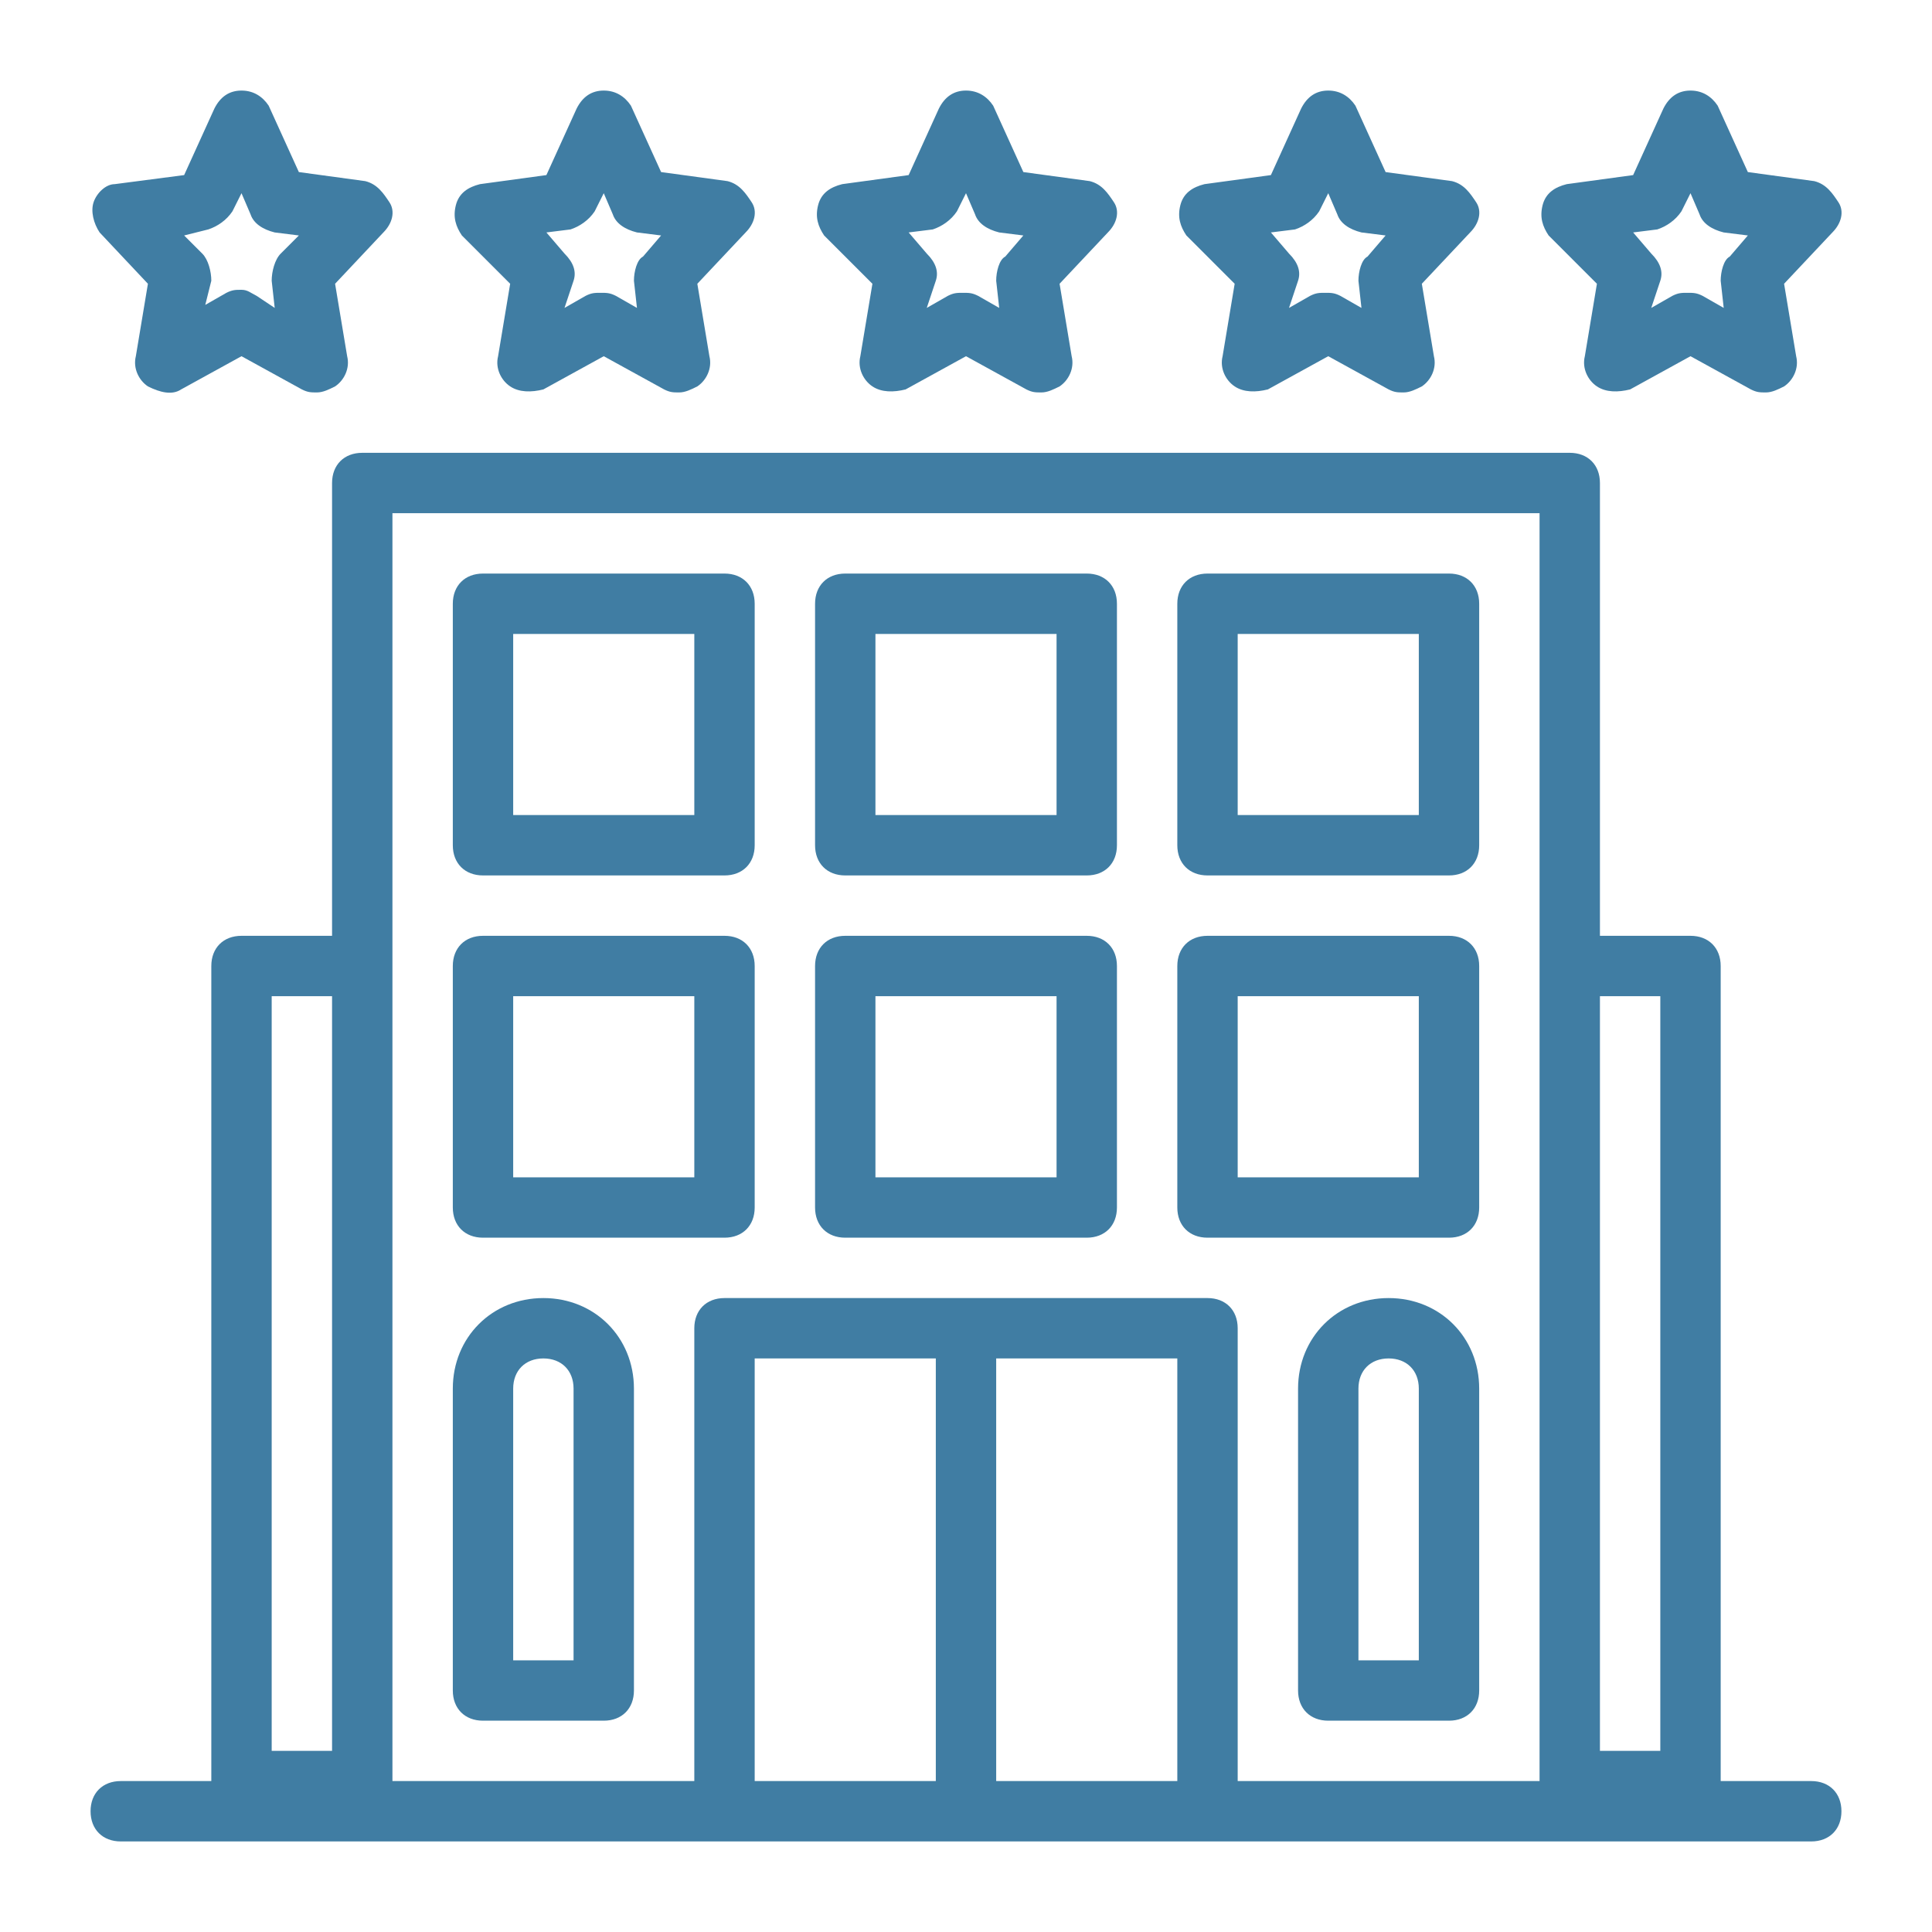 <svg height='100px' width='100px'  fill="#407da3" xmlns="http://www.w3.org/2000/svg" xmlns:xlink="http://www.w3.org/1999/xlink" version="1.1" x="0px" y="0px" viewBox="0 0 64 64" style="enable-background:new 0 0 64 64;" xml:space="preserve"><path d="M18,43c-1.7,0-3,1.3-3,3v10c0,0.6,0.4,1,1,1h4c0.6,0,1-0.4,1-1V46C21,44.3,19.7,43,18,43z M19,55h-2v-9c0-0.6,0.4-1,1-1  s1,0.4,1,1V55z"></path><path d="M46,43c-1.7,0-3,1.3-3,3v10c0,0.6,0.4,1,1,1h4c0.6,0,1-0.4,1-1V46C49,44.3,47.7,43,46,43z M47,55h-2v-9c0-0.6,0.4-1,1-1  s1,0.4,1,1V55z"></path><path d="M48,31h-8c-0.6,0-1,0.4-1,1v8c0,0.6,0.4,1,1,1h8c0.6,0,1-0.4,1-1v-8C49,31.4,48.6,31,48,31z M47,39h-6v-6h6V39z"></path><path d="M36,31h-8c-0.6,0-1,0.4-1,1v8c0,0.6,0.4,1,1,1h8c0.6,0,1-0.4,1-1v-8C37,31.4,36.6,31,36,31z M35,39h-6v-6h6V39z"></path><path d="M24,31h-8c-0.6,0-1,0.4-1,1v8c0,0.6,0.4,1,1,1h8c0.6,0,1-0.4,1-1v-8C25,31.4,24.6,31,24,31z M23,39h-6v-6h6V39z"></path><path d="M48,19h-8c-0.6,0-1,0.4-1,1v8c0,0.6,0.4,1,1,1h8c0.6,0,1-0.4,1-1v-8C49,19.4,48.6,19,48,19z M47,27h-6v-6h6V27z"></path><path d="M36,19h-8c-0.6,0-1,0.4-1,1v8c0,0.6,0.4,1,1,1h8c0.6,0,1-0.4,1-1v-8C37,19.4,36.6,19,36,19z M35,27h-6v-6h6V27z"></path><path d="M24,19h-8c-0.6,0-1,0.4-1,1v8c0,0.6,0.4,1,1,1h8c0.6,0,1-0.4,1-1v-8C25,19.4,24.6,19,24,19z M23,27h-6v-6h6V27z"></path><path d="M60,59h-3V32c0-0.6-0.4-1-1-1h-3V16c0-0.6-0.4-1-1-1H12c-0.6,0-1,0.4-1,1v15H8c-0.6,0-1,0.4-1,1v27H4c-0.6,0-1,0.4-1,1  s0.4,1,1,1h8h12h16h12h8c0.6,0,1-0.4,1-1S60.6,59,60,59z M55,33v25h-2V33H55z M9,33h2v25H9V33z M25,59V45h6v14H25z M33,59V45h6v14  H33z M41,59V44c0-0.6-0.4-1-1-1H24c-0.6,0-1,0.4-1,1v15H13V32V17h38v15v27H41z"></path><path d="M28.9,9.4l-0.4,2.4c-0.1,0.4,0.1,0.8,0.4,1c0.3,0.2,0.7,0.2,1.1,0.1l2-1.1l2,1.1c0.2,0.1,0.3,0.1,0.5,0.1  c0.2,0,0.4-0.1,0.6-0.2c0.3-0.2,0.5-0.6,0.4-1l-0.4-2.4l1.6-1.7c0.3-0.3,0.4-0.7,0.2-1s-0.4-0.6-0.8-0.7l-2.2-0.3l-1-2.2  C32.7,3.2,32.4,3,32,3s-0.7,0.2-0.9,0.6l-1,2.2l-2.2,0.3c-0.4,0.1-0.7,0.3-0.8,0.7s0,0.7,0.2,1L28.9,9.4z M30.9,7.6  c0.3-0.1,0.6-0.3,0.8-0.6L32,6.4l0.3,0.7c0.1,0.3,0.4,0.5,0.8,0.6l0.8,0.1l-0.6,0.7C33.1,8.6,33,9,33,9.3l0.1,0.9l-0.7-0.4  c-0.2-0.1-0.3-0.1-0.5-0.1s-0.3,0-0.5,0.1l-0.7,0.4L31,9.3c0.1-0.3,0-0.6-0.3-0.9l-0.6-0.7L30.9,7.6z"></path><path d="M52.9,9.4l-0.4,2.4c-0.1,0.4,0.1,0.8,0.4,1c0.3,0.2,0.7,0.2,1.1,0.1l2-1.1l2,1.1c0.2,0.1,0.3,0.1,0.5,0.1  c0.2,0,0.4-0.1,0.6-0.2c0.3-0.2,0.5-0.6,0.4-1l-0.4-2.4l1.6-1.7c0.3-0.3,0.4-0.7,0.2-1s-0.4-0.6-0.8-0.7l-2.2-0.3l-1-2.2  C56.7,3.2,56.4,3,56,3s-0.7,0.2-0.9,0.6l-1,2.2l-2.2,0.3c-0.4,0.1-0.7,0.3-0.8,0.7s0,0.7,0.2,1L52.9,9.4z M54.9,7.6  c0.3-0.1,0.6-0.3,0.8-0.6L56,6.4l0.3,0.7c0.1,0.3,0.4,0.5,0.8,0.6l0.8,0.1l-0.6,0.7C57.1,8.6,57,9,57,9.3l0.1,0.9l-0.7-0.4  c-0.2-0.1-0.3-0.1-0.5-0.1s-0.3,0-0.5,0.1l-0.7,0.4L55,9.3c0.1-0.3,0-0.6-0.3-0.9l-0.6-0.7L54.9,7.6z"></path><path d="M4.9,9.4l-0.4,2.4c-0.1,0.4,0.1,0.8,0.4,1C5.3,13,5.7,13.1,6,12.9l2-1.1l2,1.1c0.2,0.1,0.3,0.1,0.5,0.1  c0.2,0,0.4-0.1,0.6-0.2c0.3-0.2,0.5-0.6,0.4-1l-0.4-2.4l1.6-1.7c0.3-0.3,0.4-0.7,0.2-1s-0.4-0.6-0.8-0.7L9.9,5.7l-1-2.2  C8.7,3.2,8.4,3,8,3S7.3,3.2,7.1,3.6l-1,2.2L3.8,6.1C3.5,6.1,3.2,6.4,3.1,6.7s0,0.7,0.2,1L4.9,9.4z M6.9,7.6c0.3-0.1,0.6-0.3,0.8-0.6  L8,6.4l0.3,0.7c0.1,0.3,0.4,0.5,0.8,0.6l0.8,0.1L9.3,8.4C9.1,8.6,9,9,9,9.3l0.1,0.9L8.5,9.8C8.3,9.7,8.2,9.6,8,9.6s-0.3,0-0.5,0.1  l-0.7,0.4L7,9.3C7,9,6.9,8.6,6.7,8.4L6.1,7.8L6.9,7.6z"></path><path d="M16.9,9.4l-0.4,2.4c-0.1,0.4,0.1,0.8,0.4,1c0.3,0.2,0.7,0.2,1.1,0.1l2-1.1l2,1.1c0.2,0.1,0.3,0.1,0.5,0.1  c0.2,0,0.4-0.1,0.6-0.2c0.3-0.2,0.5-0.6,0.4-1l-0.4-2.4l1.6-1.7c0.3-0.3,0.4-0.7,0.2-1s-0.4-0.6-0.8-0.7l-2.2-0.3l-1-2.2  C20.7,3.2,20.4,3,20,3s-0.7,0.2-0.9,0.6l-1,2.2l-2.2,0.3c-0.4,0.1-0.7,0.3-0.8,0.7s0,0.7,0.2,1L16.9,9.4z M18.9,7.6  c0.3-0.1,0.6-0.3,0.8-0.6L20,6.4l0.3,0.7c0.1,0.3,0.4,0.5,0.8,0.6l0.8,0.1l-0.6,0.7C21.1,8.6,21,9,21,9.3l0.1,0.9l-0.7-0.4  c-0.2-0.1-0.3-0.1-0.5-0.1s-0.3,0-0.5,0.1l-0.7,0.4L19,9.3c0.1-0.3,0-0.6-0.3-0.9l-0.6-0.7L18.9,7.6z"></path><path d="M40.9,9.4l-0.4,2.4c-0.1,0.4,0.1,0.8,0.4,1c0.3,0.2,0.7,0.2,1.1,0.1l2-1.1l2,1.1c0.2,0.1,0.3,0.1,0.5,0.1  c0.2,0,0.4-0.1,0.6-0.2c0.3-0.2,0.5-0.6,0.4-1l-0.4-2.4l1.6-1.7c0.3-0.3,0.4-0.7,0.2-1s-0.4-0.6-0.8-0.7l-2.2-0.3l-1-2.2  C44.7,3.2,44.4,3,44,3s-0.7,0.2-0.9,0.6l-1,2.2l-2.2,0.3c-0.4,0.1-0.7,0.3-0.8,0.7s0,0.7,0.2,1L40.9,9.4z M42.9,7.6  c0.3-0.1,0.6-0.3,0.8-0.6L44,6.4l0.3,0.7c0.1,0.3,0.4,0.5,0.8,0.6l0.8,0.1l-0.6,0.7C45.1,8.6,45,9,45,9.3l0.1,0.9l-0.7-0.4  c-0.2-0.1-0.3-0.1-0.5-0.1s-0.3,0-0.5,0.1l-0.7,0.4L43,9.3c0.1-0.3,0-0.6-0.3-0.9l-0.6-0.7L42.9,7.6z"></path></svg>